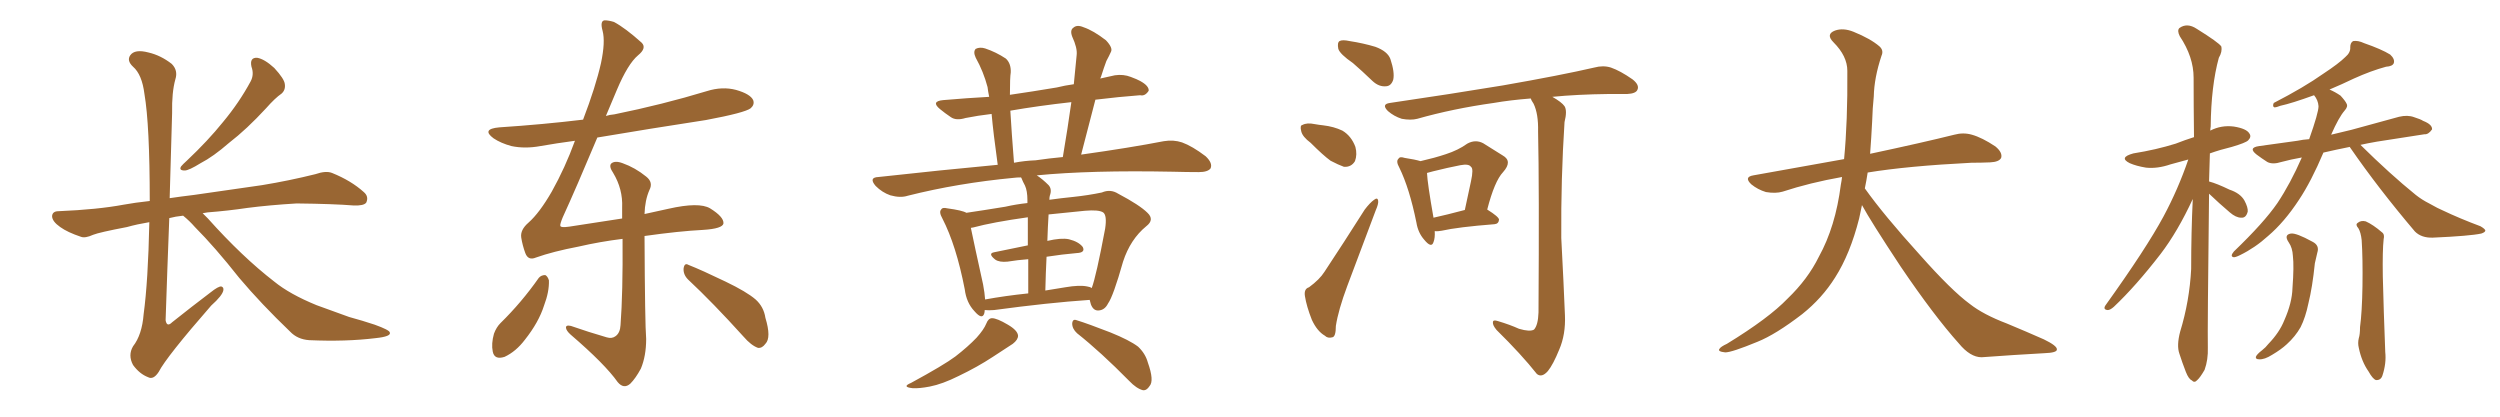 <svg xmlns="http://www.w3.org/2000/svg" xmlns:xlink="http://www.w3.org/1999/xlink" width="900" height="150"><path fill="#996633" padding="10" d="M90.53 24.02L90.53 24.02Q89.79 20.65 92.58 20.80L92.58 20.80Q95.21 21.24 98.73 24.46L98.73 24.46Q102.39 28.42 102.54 30.32L102.54 30.32Q102.83 32.37 101.37 33.69L101.37 33.69Q99.02 35.30 95.80 38.96L95.80 38.96Q88.77 46.58 82.47 51.42L82.47 51.42Q76.76 56.40 72.22 58.74L72.22 58.74Q67.97 61.38 66.50 61.38L66.50 61.38Q64.31 61.38 65.19 59.91L65.19 59.91Q65.77 59.18 67.24 57.86L67.24 57.86Q74.85 50.68 80.27 43.95L80.27 43.95Q86.13 36.91 90.23 29.30L90.23 29.30Q91.55 26.81 90.53 24.02ZM65.92 77.64L65.92 77.64L65.92 77.64Q63.13 77.93 60.94 78.52L60.94 78.52Q60.21 97.27 59.62 115.28L59.62 115.28Q60.06 117.92 61.96 116.02L61.96 116.02Q69.14 110.30 75.73 105.32L75.73 105.32Q78.66 102.98 79.69 103.13L79.69 103.13Q80.57 103.42 80.42 104.44L80.42 104.44Q80.13 106.35 76.03 110.01L76.03 110.01Q59.91 128.47 57.13 133.89L57.13 133.89Q55.22 136.82 53.32 135.79L53.32 135.79Q50.24 134.62 47.90 131.40L47.90 131.40Q46.00 127.88 47.90 124.66L47.90 124.66Q51.12 120.56 51.71 113.09L51.71 113.09Q53.32 101.22 53.76 79.98L53.76 79.98Q49.37 80.71 45.70 81.74L45.70 81.74Q35.74 83.64 33.54 84.52L33.54 84.52Q30.62 85.84 29.15 85.25L29.15 85.25Q24.32 83.64 21.68 81.74L21.68 81.74Q18.75 79.69 18.75 77.78L18.75 77.78Q18.90 76.03 21.09 76.03L21.09 76.03Q35.16 75.44 44.53 73.68L44.53 73.68Q48.49 72.95 53.91 72.36L53.91 72.36Q53.91 44.97 52.00 33.84L52.00 33.84Q51.12 26.81 47.90 24.02L47.90 24.02Q45.56 21.83 46.88 19.92L46.88 19.92Q48.49 17.58 53.47 18.90L53.47 18.90Q57.86 19.92 61.82 23.00L61.82 23.00Q64.16 25.34 63.13 28.56L63.13 28.56Q61.82 33.25 61.96 40.72L61.96 40.72Q61.52 56.25 61.08 71.34L61.08 71.34Q65.04 70.75 69.87 70.17L69.87 70.17Q78.08 68.99 94.34 66.65L94.34 66.65Q104.15 65.04 113.53 62.70L113.53 62.70Q117.33 61.38 119.53 62.26L119.53 62.26Q126.42 65.04 130.96 69.14L130.96 69.14Q132.86 70.75 131.84 72.95L131.84 72.95Q130.96 74.12 127.29 73.97L127.29 73.97Q120.12 73.39 106.79 73.24L106.79 73.24Q96.97 73.83 89.06 74.85L89.06 74.85Q82.18 75.88 74.71 76.46L74.71 76.46Q73.54 76.61 72.95 76.76L72.95 76.76Q73.83 77.64 74.85 78.66L74.85 78.66Q87.16 92.43 98.73 101.37L98.73 101.37Q104.30 105.91 113.96 109.86L113.96 109.86Q118.51 111.47 125.68 114.11L125.68 114.11Q130.52 115.43 134.91 116.89L134.91 116.89Q140.19 118.80 140.33 119.68L140.33 119.68Q140.92 121.14 135.21 121.73L135.21 121.73Q124.51 123.05 111.33 122.46L111.33 122.46Q107.08 122.17 104.44 119.38L104.44 119.38Q94.04 109.42 86.13 100.05L86.13 100.05Q77.34 88.92 70.17 81.74L70.17 81.74Q68.26 79.54 65.92 77.64ZM193.95 100.05L193.95 100.05Q194.82 99.02 196.29 99.02L196.29 99.02Q197.17 99.46 197.61 100.93L197.61 100.93Q197.75 105.03 195.85 110.01L195.85 110.01Q193.95 116.02 188.96 122.31L188.96 122.31Q185.74 126.56 181.64 128.47L181.64 128.47Q177.98 129.64 177.39 126.56L177.39 126.56Q176.81 123.78 177.83 120.12L177.83 120.12Q178.71 117.77 180.18 116.31L180.18 116.31Q187.79 108.84 193.95 100.05ZM247.71 100.63L247.71 100.63Q245.95 98.88 246.09 96.68L246.09 96.68Q246.39 94.48 247.85 95.36L247.85 95.36Q252.69 97.27 261.18 101.37L261.18 101.37Q268.80 105.03 272.02 107.81L272.02 107.81Q274.95 110.45 275.54 114.40L275.54 114.40Q277.73 121.58 275.54 123.78L275.54 123.78Q274.37 125.39 272.90 125.24L272.90 125.24Q270.41 124.37 267.63 121.14L267.63 121.14Q256.64 108.98 247.71 100.63ZM232.03 84.96L232.03 84.96L232.03 84.96Q232.18 116.75 232.62 122.02L232.62 122.02Q232.62 128.17 230.71 132.71L230.71 132.71Q228.81 136.23 226.90 138.13L226.90 138.13Q224.56 140.19 222.36 137.55L222.36 137.55Q217.82 131.10 205.37 120.41L205.37 120.41Q203.91 119.09 203.76 118.07L203.76 118.07Q203.61 116.89 205.52 117.33L205.52 117.33Q211.82 119.53 218.41 121.44L218.41 121.44Q220.31 122.02 221.63 121.00L221.63 121.00Q223.24 119.82 223.39 117.04L223.39 117.04Q224.27 105.47 224.12 85.99L224.12 85.99Q215.92 87.01 208.30 88.77L208.30 88.77Q199.07 90.53 192.92 92.72L192.92 92.72Q190.14 93.90 189.11 91.11L189.11 91.11Q188.09 88.33 187.65 85.55L187.65 85.55Q187.21 82.76 190.28 80.13L190.28 80.13Q194.24 76.61 198.63 68.99L198.63 68.99Q203.47 60.35 206.98 50.68L206.98 50.68Q200.39 51.56 194.53 52.59L194.53 52.59Q188.96 53.61 184.13 52.59L184.13 52.59Q180.32 51.56 177.69 49.80L177.69 49.80Q173.14 46.44 179.74 45.85L179.74 45.85Q195.41 44.82 209.91 43.07L209.91 43.07Q214.45 31.20 216.36 22.71L216.36 22.71Q217.97 15.09 216.94 11.13L216.94 11.13Q215.92 7.47 217.68 7.32L217.68 7.32Q219.14 7.32 221.04 7.91L221.04 7.91Q225.15 10.11 231.01 15.38L231.01 15.38Q232.91 17.29 229.69 19.92L229.69 19.92Q226.03 23.00 222.07 32.37L222.07 32.37Q220.02 37.21 218.12 41.75L218.12 41.75Q219.43 41.31 221.19 41.16L221.19 41.16Q238.48 37.65 254.44 32.81L254.44 32.81Q260.01 31.05 264.99 32.37L264.99 32.37Q270.12 33.84 271.14 36.04L271.14 36.04Q271.73 37.65 270.26 38.96L270.26 38.96Q268.21 40.58 254.15 43.21L254.15 43.21Q234.08 46.29 215.04 49.51L215.04 49.51Q207.42 67.68 202.59 78.22L202.59 78.22Q201.56 80.71 201.71 81.30L201.71 81.30Q201.86 82.03 204.93 81.59L204.93 81.59Q215.19 79.98 223.97 78.66L223.97 78.66Q223.97 76.61 223.97 74.71L223.97 74.71Q224.27 68.12 220.75 62.26L220.75 62.26Q219.14 59.91 220.02 58.89L220.02 58.89Q221.34 57.71 224.12 58.74L224.12 58.74Q228.66 60.35 232.62 63.57L232.62 63.57Q235.25 65.63 233.79 68.41L233.79 68.41Q232.18 72.07 232.03 77.05L232.03 77.05Q236.57 76.03 240.67 75.15L240.67 75.15Q251.66 72.66 255.62 75L255.62 75Q260.60 78.08 260.45 80.42L260.45 80.42Q260.16 82.32 253.13 82.76L253.13 82.76Q244.48 83.20 232.03 84.96ZM354.49 111.62L354.49 111.62Q354.49 112.21 354.35 112.79L354.35 112.79Q353.61 115.28 350.83 112.06L350.83 112.06Q347.90 108.98 347.31 104.15L347.31 104.15Q344.24 88.33 339.26 78.66L339.26 78.66Q337.94 76.32 338.82 75.44L338.82 75.44Q339.26 74.56 341.02 75L341.02 75Q346.44 75.73 347.90 76.61L347.90 76.61Q353.91 75.73 361.96 74.41L361.96 74.41Q365.77 73.54 369.87 73.10L369.87 73.10Q369.87 72.22 369.87 72.07L369.87 72.07Q369.87 68.70 368.99 66.80L368.99 66.80Q368.26 65.48 367.68 64.01L367.68 64.01Q367.53 63.87 367.53 63.87L367.53 63.87Q366.06 63.87 365.04 64.01L365.04 64.01Q344.82 65.92 326.81 70.46L326.81 70.46Q324.17 71.34 320.51 70.31L320.51 70.31Q317.58 69.29 315.23 66.94L315.23 66.94Q312.60 63.87 316.26 63.72L316.26 63.72Q338.82 61.23 359.18 59.33L359.18 59.33Q357.57 47.75 356.98 41.02L356.98 41.02Q352.00 41.60 347.61 42.48L347.61 42.48Q344.24 43.51 342.33 42.19L342.33 42.19Q340.14 40.72 338.38 39.26L338.38 39.26Q335.01 36.47 339.55 36.04L339.55 36.04Q348.05 35.30 356.10 34.86L356.10 34.86Q355.66 32.67 355.52 31.35L355.52 31.35Q354.05 25.78 351.27 20.80L351.27 20.80Q350.24 18.60 351.27 17.58L351.27 17.58Q352.73 16.85 354.64 17.43L354.64 17.43Q358.59 18.75 362.11 21.09L362.11 21.09Q364.01 22.85 363.87 26.07L363.87 26.07Q363.57 27.83 363.57 34.13L363.57 34.13Q371.63 32.96 380.42 31.49L380.42 31.49Q383.35 30.76 386.57 30.32L386.57 30.32Q387.16 24.76 387.60 19.78L387.60 19.78Q387.89 17.29 385.99 13.18L385.99 13.18Q385.11 10.84 386.43 9.96L386.43 9.96Q387.74 8.79 390.09 9.81L390.09 9.81Q393.60 10.99 398.14 14.50L398.14 14.50Q400.78 17.29 399.90 18.75L399.90 18.75Q399.32 20.07 398.29 21.97L398.29 21.97Q397.41 24.32 396.39 27.54L396.39 27.54Q396.24 27.83 396.09 28.27L396.09 28.27Q398.58 27.69 401.37 27.10L401.37 27.10Q404.44 26.66 407.08 27.69L407.08 27.69Q409.42 28.56 410.45 29.15L410.45 29.15Q413.67 30.91 413.53 32.67L413.53 32.67Q412.21 34.72 410.45 34.28L410.45 34.28Q402.83 34.86 394.34 35.89L394.34 35.89Q391.85 45.41 389.21 55.66L389.21 55.66Q406.93 53.17 418.95 50.83L418.95 50.83Q422.46 50.24 425.54 51.27L425.54 51.27Q429.20 52.59 434.03 56.25L434.03 56.25Q436.67 58.74 435.79 60.64L435.79 60.64Q434.77 61.96 431.54 61.96L431.54 61.96Q427.29 61.96 422.31 61.82L422.31 61.82Q392.72 61.23 373.24 63.13L373.24 63.13Q375.29 64.45 377.49 66.65L377.49 66.65Q378.81 68.12 377.93 70.46L377.93 70.46Q377.78 71.04 377.78 71.92L377.78 71.92Q381.88 71.34 386.28 70.90L386.28 70.90Q391.85 70.31 396.68 69.29L396.68 69.29Q399.76 67.97 402.54 69.73L402.54 69.73Q410.30 73.83 413.09 76.61L413.09 76.61Q415.72 79.10 412.65 81.45L412.65 81.45Q406.93 86.13 404.30 94.19L404.30 94.19Q400.78 106.64 398.88 109.28L398.88 109.28Q397.71 111.62 395.51 111.77L395.51 111.77Q393.60 111.91 392.72 109.57L392.72 109.57Q392.43 108.54 392.29 107.96L392.29 107.96Q377.34 108.98 357.86 111.62L357.86 111.62Q355.96 111.77 354.49 111.62ZM391.41 103.13L391.41 103.13Q392.43 103.27 393.02 103.71L393.02 103.71Q394.63 99.46 397.85 82.32L397.85 82.32Q398.58 77.49 397.12 76.46L397.12 76.46Q395.51 75.44 390.53 75.88L390.53 75.88Q383.35 76.61 377.49 77.20L377.49 77.20Q377.20 81.74 377.05 86.72L377.05 86.72Q382.03 85.55 384.81 86.13L384.81 86.13Q388.33 87.01 389.79 88.92L389.79 88.92Q390.82 90.97 387.60 91.11L387.60 91.11Q382.47 91.55 376.76 92.43L376.76 92.43Q376.46 98.29 376.32 104.59L376.32 104.59Q379.83 104.00 383.50 103.42L383.50 103.42Q388.62 102.54 391.41 103.13ZM354.64 107.81L354.64 107.81Q361.82 106.49 370.17 105.62L370.17 105.62Q370.17 98.58 370.17 93.31L370.17 93.31Q366.36 93.60 362.70 94.19L362.70 94.19Q359.77 94.48 358.30 93.46L358.30 93.46Q355.52 91.26 357.86 90.82L357.86 90.82Q363.43 89.65 370.02 88.33L370.02 88.33Q370.02 81.88 370.02 78.22L370.02 78.22Q357.42 79.98 350.39 81.88L350.39 81.88Q350.10 81.88 349.51 82.03L349.51 82.03Q350.68 87.74 353.91 102.39L353.91 102.39Q354.49 105.47 354.64 107.81ZM372.80 57.71L372.80 57.71Q377.78 56.98 382.62 56.54L382.62 56.54Q384.38 46.14 385.69 36.77L385.69 36.77Q373.83 38.09 363.72 39.84L363.72 39.84Q364.16 47.46 365.04 58.59L365.04 58.59Q368.85 57.86 372.80 57.71ZM355.08 116.46L355.08 116.46Q355.81 114.55 357.13 114.55L357.13 114.55Q358.89 114.55 362.84 116.89L362.84 116.89Q366.36 118.95 366.50 120.85L366.50 120.85Q366.50 122.31 364.60 123.78L364.60 123.78Q362.40 125.24 357.42 128.47L357.42 128.47Q351.86 132.13 345.12 135.35L345.12 135.35Q339.26 138.28 334.72 139.16L334.72 139.16Q330.91 139.89 328.56 139.75L328.56 139.75Q324.46 139.31 327.98 137.84L327.98 137.84Q339.84 131.40 343.95 128.32L343.95 128.32Q348.49 124.80 351.56 121.58L351.56 121.58Q354.20 118.65 355.08 116.46ZM387.74 119.97L387.74 119.97L387.74 119.97Q385.99 118.36 385.99 116.46L385.99 116.46Q386.13 114.70 387.60 115.28L387.60 115.28Q391.85 116.60 399.76 119.68L399.76 119.68Q406.64 122.46 409.72 124.80L409.72 124.80Q412.35 127.29 413.23 130.52L413.23 130.52Q415.58 137.11 413.82 139.01L413.82 139.01Q412.79 140.63 411.47 140.48L411.47 140.48Q409.13 139.89 406.49 137.11L406.49 137.11Q396.24 126.71 387.74 119.97ZM487.06 22.71L487.06 22.71Q482.37 19.48 481.79 17.58L481.79 17.58Q481.35 15.38 482.23 14.79L482.23 14.79Q483.25 14.21 485.89 14.79L485.89 14.79Q490.72 15.53 495.12 16.85L495.12 16.85Q499.51 18.46 500.54 21.24L500.54 21.24Q502.15 26.07 501.56 28.71L501.56 28.71Q500.83 30.91 499.07 31.05L499.07 31.05Q496.44 31.35 494.09 29.15L494.09 29.15Q490.28 25.49 487.06 22.71ZM471.83 51.42L471.83 51.42Q468.90 49.22 468.46 47.31L468.46 47.31Q467.87 45.12 468.90 44.97L468.90 44.97Q470.51 44.09 473.29 44.68L473.29 44.68Q474.90 44.97 476.37 45.12L476.37 45.12Q480.18 45.56 483.25 47.02L483.25 47.02Q486.47 48.93 487.94 52.88L487.94 52.88Q488.67 55.66 487.79 58.01L487.79 58.01Q486.47 60.21 483.84 60.06L483.84 60.06Q481.79 59.33 479.00 57.86L479.00 57.86Q476.37 55.96 471.83 51.42ZM471.24 103.42L471.24 103.42Q475.05 100.63 476.81 97.85L476.81 97.85Q483.69 87.45 491.31 75.44L491.31 75.44Q493.21 72.95 494.68 71.92L494.68 71.92Q496.00 70.90 496.14 72.36L496.14 72.36Q496.29 73.39 495.26 75.73L495.26 75.73Q490.43 88.48 485.01 102.98L485.01 102.98Q481.79 111.62 480.91 117.33L480.91 117.33Q480.91 121.29 479.59 121.44L479.59 121.44Q477.98 121.88 476.95 120.85L476.95 120.85Q474.17 119.24 472.27 115.14L472.27 115.14Q470.36 110.30 469.78 106.64L469.78 106.64Q469.34 104.00 471.24 103.42ZM516.50 83.20L516.50 83.20Q516.65 85.69 516.06 87.16L516.06 87.16Q515.33 89.50 512.70 86.28L512.70 86.28Q510.50 83.79 509.91 80.13L509.91 80.13Q507.42 67.82 503.76 60.35L503.76 60.35Q502.44 58.01 503.47 57.13L503.47 57.13Q503.91 56.25 505.66 56.84L505.66 56.84Q509.47 57.42 511.38 58.01L511.38 58.01Q516.50 56.84 520.46 55.52L520.46 55.52Q525 54.05 528.22 51.71L528.22 51.71Q531.15 50.10 533.94 51.56L533.94 51.56Q538.18 54.20 540.97 55.96L540.97 55.96Q544.63 58.01 541.11 61.96L541.11 61.96Q538.04 65.19 535.40 75.44L535.40 75.44Q539.65 78.08 539.65 79.10L539.65 79.10Q539.50 80.57 538.04 80.71L538.04 80.71Q524.85 81.74 518.99 83.06L518.99 83.06Q517.53 83.35 516.50 83.20ZM516.06 78.37L516.06 78.37Q520.75 77.34 527.34 75.59L527.34 75.59Q528.52 69.87 529.54 65.33L529.54 65.33Q530.57 60.64 529.54 60.06L529.54 60.06Q528.81 58.89 525.73 59.47L525.73 59.47Q521.19 60.35 515.92 61.67L515.92 61.67Q514.31 62.11 513.72 62.26L513.72 62.26Q513.87 65.92 516.06 78.37ZM546.83 118.36L546.83 118.36L546.83 118.36Q550.78 119.53 552.25 118.65L552.25 118.65Q553.71 117.04 553.86 112.50L553.86 112.50Q554.15 67.24 553.71 47.31L553.71 47.31Q553.86 41.02 552.10 37.35L552.10 37.35Q551.22 36.04 551.07 35.45L551.07 35.45Q543.60 36.04 537.74 37.06L537.74 37.06Q523.10 39.11 510.21 42.77L510.21 42.77Q507.86 43.36 504.64 42.77L504.64 42.77Q501.86 41.89 499.66 39.99L499.66 39.99Q497.17 37.50 500.39 37.06L500.39 37.06Q522.36 33.84 540.97 30.76L540.97 30.76Q561.91 27.10 573.93 24.32L573.93 24.32Q577.15 23.44 579.93 24.32L579.93 24.32Q583.30 25.49 587.70 28.56L587.70 28.56Q590.33 30.62 589.45 32.37L589.45 32.37Q588.87 33.69 585.79 33.84L585.79 33.84Q582.57 33.84 579.05 33.84L579.05 33.84Q567.77 33.98 558.84 34.86L558.84 34.86Q562.21 36.77 563.23 38.23L563.23 38.23Q564.26 39.84 563.23 43.95L563.23 43.95Q561.91 64.16 562.06 85.69L562.06 85.69Q562.94 102.39 563.38 113.53L563.38 113.53Q563.67 120.41 561.33 125.83L561.33 125.83Q559.13 131.25 557.23 133.59L557.23 133.59Q555.03 136.08 553.27 134.62L553.27 134.62Q547.71 127.59 538.77 118.80L538.77 118.80Q537.30 117.04 537.45 116.02L537.45 116.02Q537.45 114.99 539.21 115.58L539.21 115.58Q543.60 116.89 546.83 118.36ZM670.31 73.83L670.31 73.83L670.31 73.83Q669.73 76.32 669.29 78.66L669.29 78.66Q666.06 91.41 660.64 99.90L660.64 99.90Q655.96 107.37 648.78 113.09L648.78 113.09Q639.26 120.41 632.67 123.05L632.67 123.05Q623.44 126.86 621.09 126.86L621.09 126.86Q618.16 126.56 619.04 125.54L619.04 125.54Q619.48 124.80 621.68 123.78L621.68 123.78Q636.77 114.55 643.51 107.52L643.51 107.52Q650.83 100.49 654.79 92.43L654.79 92.43Q660.79 81.59 662.70 66.50L662.70 66.50Q662.99 65.04 663.13 63.72L663.13 63.72Q651.56 65.77 641.75 68.99L641.75 68.99Q639.26 69.73 635.74 69.14L635.74 69.14Q632.81 68.26 630.47 66.36L630.47 66.36Q627.69 63.72 631.20 63.13L631.20 63.13Q648.49 60.06 663.87 57.28L663.87 57.28Q665.19 43.65 665.04 25.49L665.04 25.49Q665.04 20.21 660.06 15.23L660.06 15.23Q657.13 12.30 660.64 10.99L660.64 10.99Q663.57 9.96 667.24 11.43L667.24 11.43Q673.39 13.92 676.61 16.70L676.61 16.70Q678.22 18.16 677.34 20.07L677.34 20.07Q674.71 27.98 674.56 34.72L674.56 34.72Q674.12 38.82 673.97 43.80L673.97 43.80Q673.68 49.51 673.24 55.37L673.24 55.37Q692.43 51.27 703.56 48.49L703.56 48.49Q706.79 47.61 709.86 48.49L709.86 48.49Q713.53 49.51 718.36 52.73L718.36 52.73Q721.00 54.93 720.41 56.84L720.41 56.84Q719.68 58.30 716.46 58.45L716.46 58.45Q713.23 58.59 709.72 58.59L709.72 58.59Q686.57 59.77 672.36 62.11L672.36 62.11Q671.92 65.04 671.34 67.82L671.34 67.82Q678.22 77.49 691.11 91.70L691.11 91.70Q702.54 104.59 709.13 109.42L709.13 109.42Q713.96 113.23 722.46 116.46L722.46 116.46Q729.49 119.38 735.79 122.17L735.79 122.17Q740.63 124.51 740.48 125.83L740.48 125.83Q740.48 127.00 735.94 127.15L735.94 127.15Q725.39 127.73 713.38 128.61L713.38 128.61Q709.28 128.61 705.18 123.63L705.18 123.63Q696.24 113.67 684.23 95.95L684.23 95.95Q673.39 79.54 670.31 73.83ZM795.26 69.73L795.26 69.73Q794.68 118.80 794.82 125.10L794.82 125.10Q794.97 129.49 793.65 133.15L793.65 133.15Q792.04 135.94 791.02 136.82L791.02 136.82Q789.99 137.99 789.11 136.96L789.11 136.96Q787.94 136.52 786.91 133.89L786.91 133.89Q785.60 130.52 784.57 127.29L784.57 127.29Q783.54 124.37 784.86 119.38L784.86 119.38Q788.23 108.40 788.82 96.83L788.82 96.83Q788.82 83.64 789.40 71.63L789.40 71.63Q783.98 83.35 777.83 91.41L777.83 91.41Q768.90 102.98 760.99 110.45L760.99 110.45Q759.67 111.62 758.79 111.62L758.79 111.62Q757.03 111.47 757.91 110.01L757.91 110.01Q772.71 89.36 778.86 77.93L778.86 77.93Q784.13 68.12 787.79 57.42L787.79 57.42Q784.42 58.30 781.35 59.18L781.35 59.18Q776.66 60.79 772.56 60.35L772.56 60.35Q769.04 59.77 766.70 58.74L766.70 58.74Q762.60 56.69 768.02 55.22L768.02 55.22Q776.22 53.91 783.25 51.71L783.25 51.71Q786.62 50.39 789.84 49.37L789.84 49.37Q789.70 37.79 789.70 27.98L789.70 27.98Q789.70 20.51 784.72 13.04L784.72 13.04Q783.69 10.99 784.57 10.11L784.57 10.11Q787.35 8.06 790.87 10.40L790.87 10.40Q798.63 15.23 799.66 16.70L799.66 16.70Q800.10 18.60 798.78 20.80L798.78 20.80Q796.00 30.91 795.85 45.56L795.85 45.56Q795.70 46.44 795.70 47.02L795.70 47.02Q799.66 44.97 804.20 45.56L804.20 45.56Q808.74 46.29 809.77 48.05L809.77 48.05Q810.64 49.22 809.33 50.54L809.33 50.54Q808.45 51.42 803.47 52.88L803.47 52.88Q799.22 53.91 795.56 55.22L795.56 55.22Q795.41 60.35 795.26 65.33L795.26 65.33Q798.05 66.06 802.59 68.26L802.59 68.26Q806.54 69.58 808.01 72.22L808.01 72.22Q809.33 74.71 809.18 76.17L809.18 76.17Q808.59 78.52 806.84 78.37L806.84 78.37Q804.93 78.37 802.73 76.46L802.73 76.46Q798.93 73.24 795.26 69.73ZM845.95 52.88L845.95 52.88Q840.82 53.91 836.43 54.93L836.43 54.93Q832.03 65.33 827.64 71.92L827.64 71.92Q822.36 79.98 816.50 84.96L816.50 84.96Q811.82 89.21 806.40 91.85L806.40 91.85Q804.64 92.72 804.05 92.58L804.05 92.58Q802.73 92.29 804.20 90.53L804.20 90.53Q815.04 80.13 819.87 73.10L819.87 73.10Q824.56 66.06 828.66 56.69L828.66 56.69Q824.56 57.42 821.34 58.30L821.34 58.30Q818.12 59.33 816.21 58.30L816.21 58.30Q814.16 56.98 812.40 55.66L812.40 55.66Q809.18 53.17 813.28 52.59L813.28 52.59Q820.46 51.56 827.05 50.68L827.05 50.68Q829.10 50.24 831.30 50.10L831.30 50.10Q834.67 40.58 834.67 38.23L834.67 38.23Q834.52 36.04 833.06 34.28L833.06 34.28Q825 37.21 820.90 38.09L820.90 38.09Q819.43 38.67 818.85 38.67L818.85 38.67Q817.97 38.38 818.55 37.06L818.55 37.06Q829.39 31.49 836.43 26.51L836.43 26.51Q841.99 22.85 844.34 20.51L844.34 20.51Q846.24 18.90 846.09 16.99L846.09 16.99Q846.09 15.38 847.12 14.79L847.12 14.79Q848.88 14.50 851.07 15.53L851.07 15.53Q857.37 17.72 860.45 19.63L860.45 19.63Q862.21 21.24 861.77 22.71L861.77 22.71Q861.33 23.88 858.98 24.02L858.98 24.02Q853.56 25.49 847.41 28.27L847.41 28.27Q843.16 30.32 838.62 32.23L838.62 32.23Q840.67 33.11 842.58 34.42L842.58 34.42Q844.34 36.33 844.78 37.35L844.78 37.35Q845.36 38.38 844.04 39.84L844.04 39.84Q841.99 42.19 839.21 48.49L839.21 48.49Q842.87 47.61 846.53 46.73L846.53 46.73Q855.18 44.38 863.67 42.04L863.67 42.04Q866.75 41.31 869.09 42.19L869.09 42.19Q871.44 42.92 872.31 43.51L872.31 43.51Q875.68 44.82 875.54 46.58L875.54 46.58Q874.22 48.49 872.75 48.34L872.75 48.34Q865.14 49.51 855.76 50.98L855.76 50.98Q852.39 51.56 849.76 52.15L849.76 52.15Q860.45 62.70 869.68 70.17L869.68 70.17Q871.88 71.92 874.51 73.24L874.51 73.24Q877.88 75.15 879.35 75.73L879.35 75.73Q885.50 78.66 892.97 81.45L892.97 81.45Q894.73 82.47 894.73 83.06L894.73 83.06Q894.58 83.64 893.26 84.08L893.26 84.08Q889.16 84.96 875.83 85.55L875.83 85.55Q871.73 85.69 869.38 83.35L869.38 83.35Q856.20 67.82 846.09 53.17L846.09 53.17Q845.95 53.03 845.95 52.88ZM849.02 82.18L849.02 82.18Q847.85 80.86 848.73 80.27L848.73 80.27Q849.90 79.25 851.66 79.69L851.66 79.69Q854.30 80.86 857.52 83.64L857.52 83.64Q858.54 84.38 858.11 86.13L858.11 86.13Q857.67 90.09 857.81 99.46L857.81 99.46Q858.11 111.77 858.69 126.71L858.69 126.71Q859.13 130.81 857.67 135.21L857.67 135.21Q857.08 136.96 855.32 136.82L855.32 136.82Q854.15 136.38 852.69 133.74L852.69 133.74Q850.20 130.22 849.17 125.24L849.17 125.24Q848.73 123.49 849.17 121.73L849.17 121.73Q849.61 120.41 849.61 117.77L849.61 117.77Q850.34 112.35 850.49 102.98L850.49 102.98Q850.63 93.02 850.20 86.43L850.20 86.43Q849.90 83.64 849.02 82.18ZM823.97 87.30L823.97 87.30L823.97 87.30Q822.07 84.52 824.71 84.08L824.71 84.08Q826.61 83.79 832.47 87.01L832.47 87.01Q835.11 88.33 834.23 90.97L834.23 90.97Q833.94 92.43 833.35 94.78L833.35 94.78Q832.47 103.42 831.01 109.28L831.01 109.28Q829.98 114.26 828.22 117.77L828.22 117.77Q826.32 121.14 823.24 123.93L823.24 123.93Q821.19 125.83 817.97 127.73L817.97 127.73Q815.19 129.49 813.28 129.35L813.28 129.35Q811.96 129.35 812.11 128.47L812.11 128.47Q812.40 127.59 814.31 126.12L814.31 126.12Q815.63 125.10 816.65 123.78L816.65 123.78Q820.61 119.68 822.36 115.28L822.36 115.28Q825.15 108.98 825.29 103.71L825.29 103.71Q825.88 95.80 825.44 92.14L825.44 92.14Q825.29 89.21 823.97 87.30Z"/></svg>